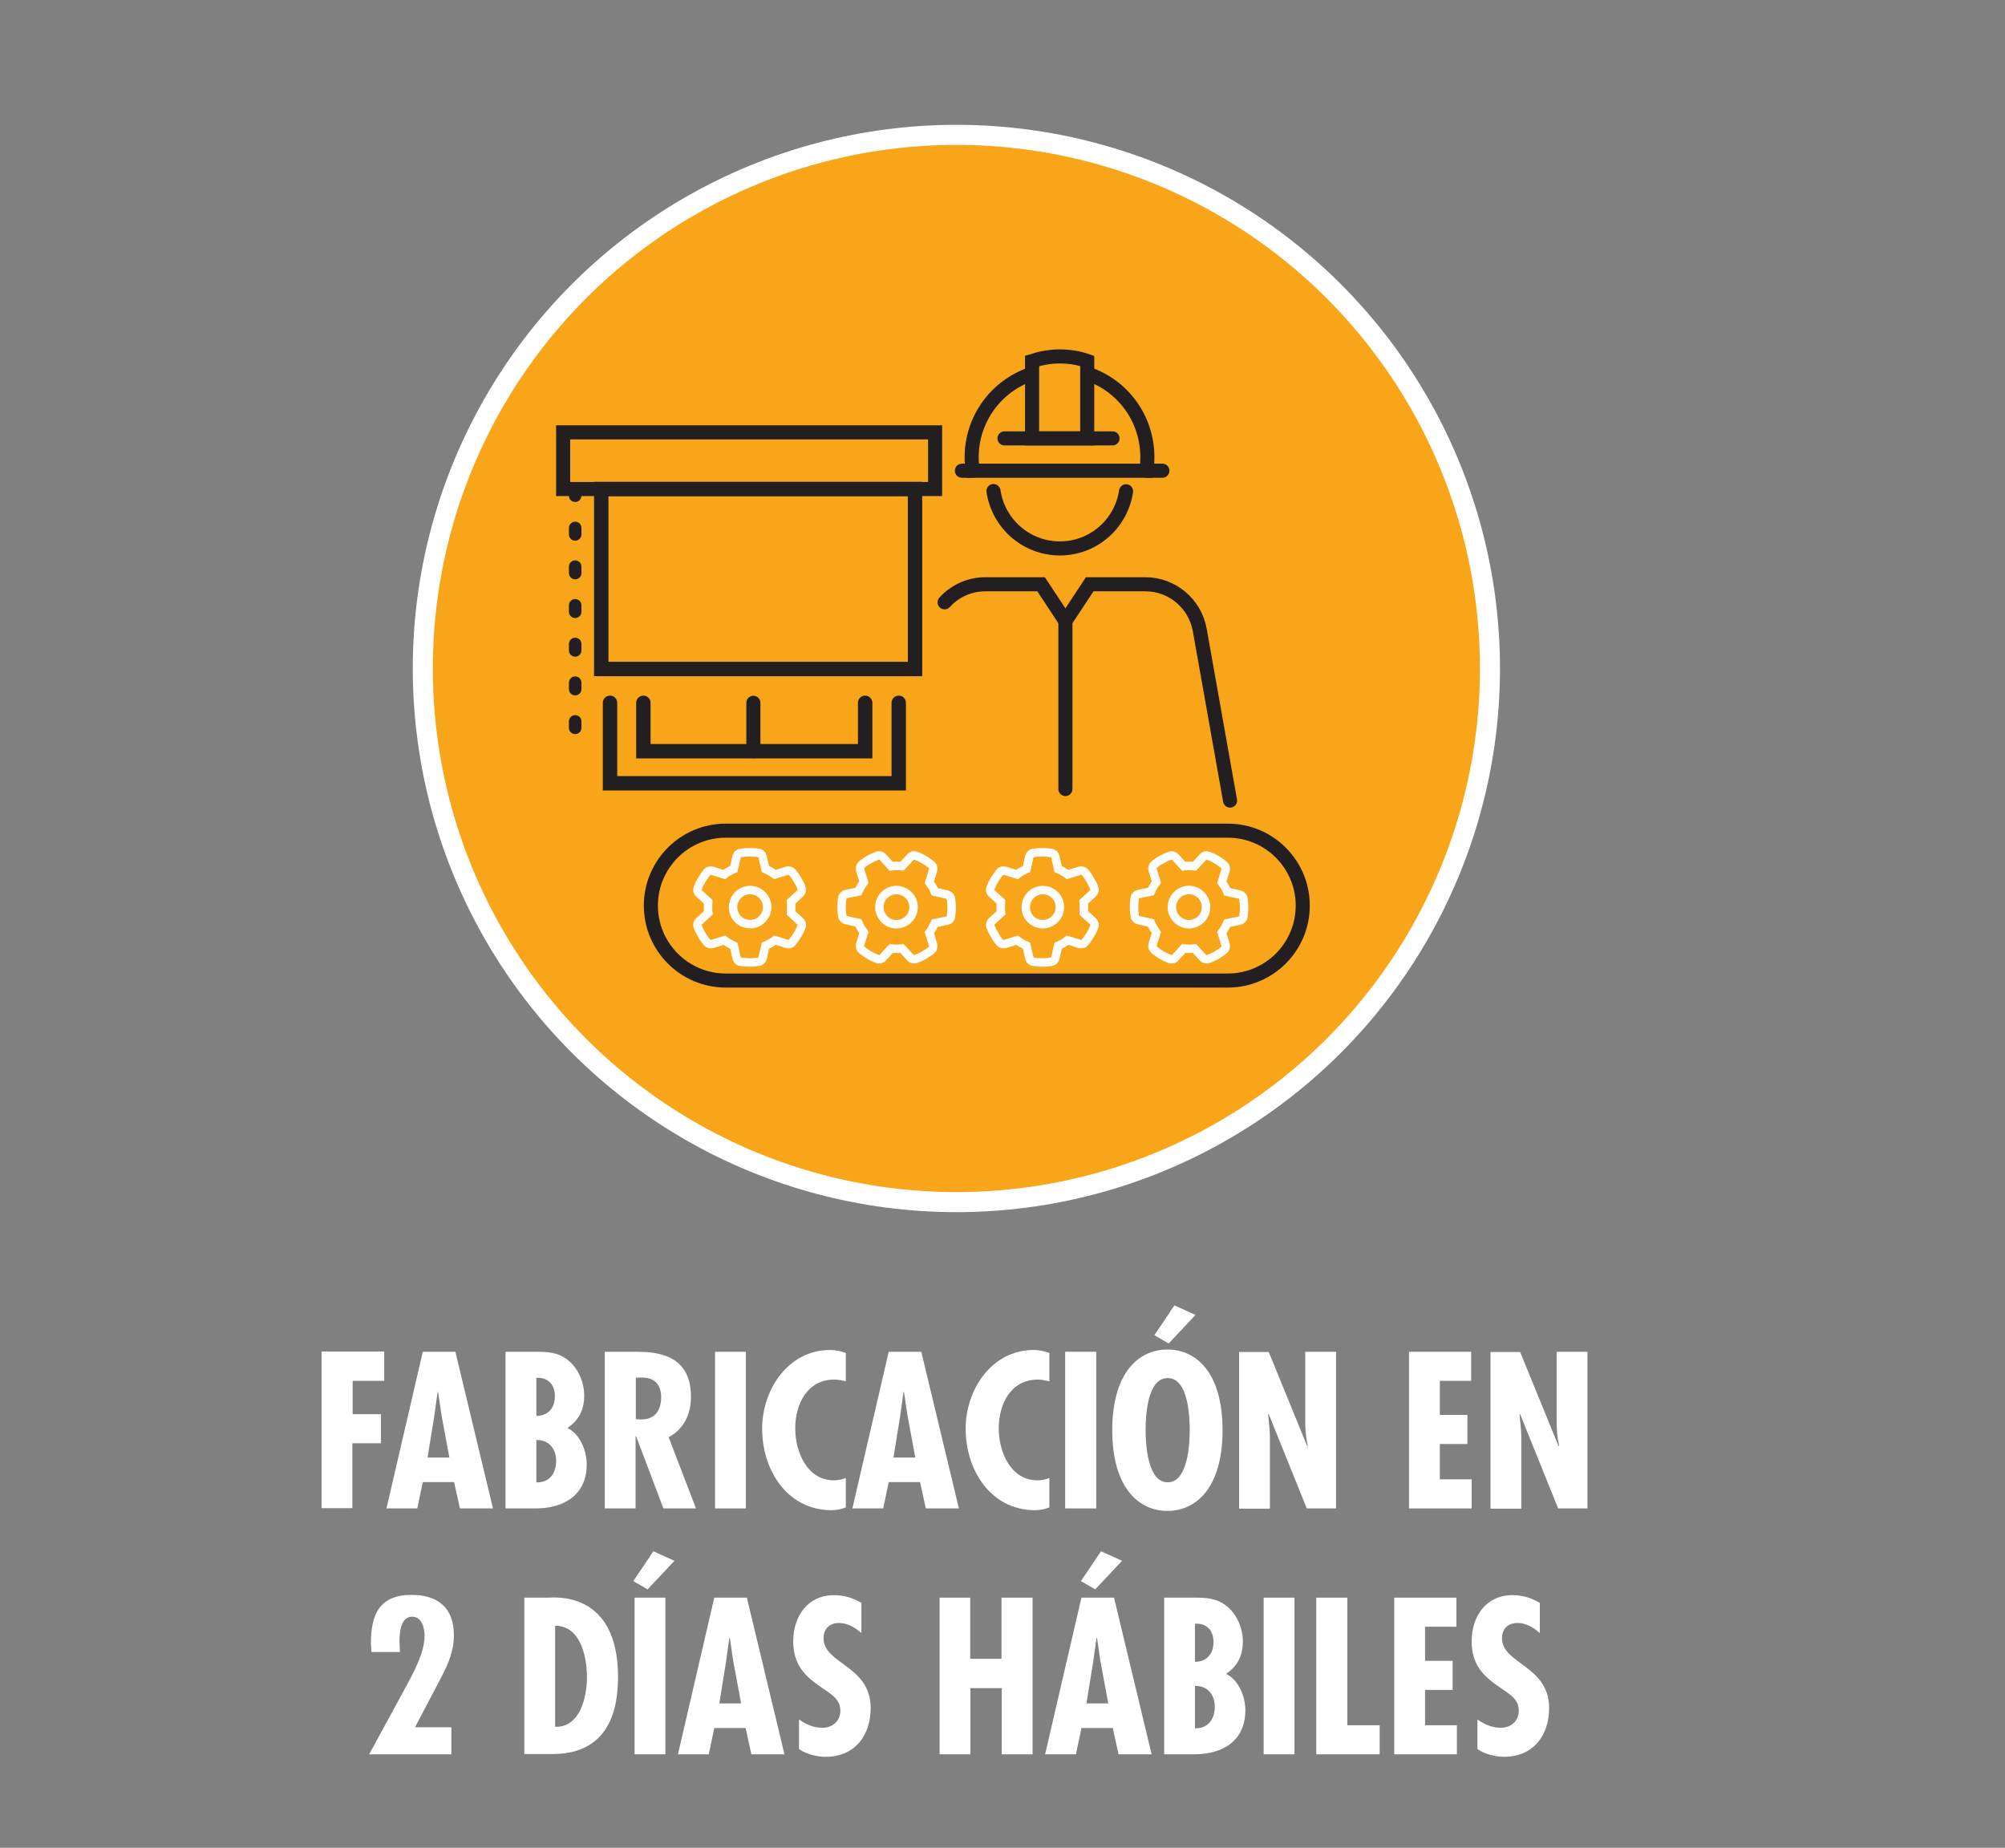 <svg xmlns="http://www.w3.org/2000/svg" xmlns:xlink="http://www.w3.org/1999/xlink" id="Layer_1" x="0px" y="0px" viewBox="0 0 800 737.2" style="enable-background:new 0 0 800 737.2;" xml:space="preserve"><rect x="0" y="0" width="800" height="737.2" fill="#808080" stroke="none"/><style type="text/css">	.st0{enable-background:new    ;}	.st1{fill:#FFFFFF;}	.st2{fill:#F9A51A;stroke:#FFFFFF;stroke-width:8;stroke-miterlimit:10;}	.st3{fill:none;stroke:#231F20;stroke-width:5.62;stroke-linecap:round;stroke-miterlimit:10;}	.st4{fill:none;stroke:#231F20;stroke-width:5.747;stroke-linecap:round;stroke-miterlimit:10;}	.st5{fill:none;stroke:#231F20;stroke-width:5;stroke-linecap:round;stroke-miterlimit:10;stroke-dasharray:2.572,12.861;}	.st6{fill:none;stroke:#FFFFFF;stroke-width:3.372;stroke-miterlimit:10;}</style><g>	<g class="st0">		<path class="st1" d="M153.3,539.3v11.6h-12.6v13.3H152v11.6h-11.4v25.9h-12.3v-62.5H153.3z"></path>		<path class="st1" d="M181.7,539.3l15,62.5h-13.2l-2.3-10.5h-12.5l-2.2,10.5h-12.3l14.5-62.5H181.7z M176.2,564.8l-1.4-9.4h-0.2   l-1.3,9.4l-2.7,16.7h8.7L176.2,564.8z"></path>		<path class="st1" d="M201.7,601.8v-62.5h12.1c4.8,0,8.9,0.2,12.9,3.4c4.1,3.3,6.4,8.9,6.4,14.1c0,5.6-2.1,9.8-6.7,12.9   c5.1,2.5,7.7,9.1,7.7,14.5c0,12.3-9.1,17.6-20.4,17.6H201.7z M214,549.7v15.2c4.6,0,7.4-3.1,7.4-7.9   C221.4,552.5,218.7,549.4,214,549.7z M214,574.5v16.9c5,0.2,7.9-3.4,7.9-8.6C221.9,577.9,218.9,574.4,214,574.5z"></path>		<path class="st1" d="M241.3,601.8v-62.5h12.4c7.9,0,22,0.8,22,17.9c0,6.9-2.7,12.8-8.9,16.2l10.9,28.4h-13L253.8,573h-0.2v28.8   H241.3z M253.7,566.2l2.2,0.1c5.6,0,7.9-3.8,7.9-8.9c0-4.5-2.2-8.1-8.4-7.8h-1.7V566.2z"></path>		<path class="st1" d="M297.6,539.3v62.5h-12.3v-62.5H297.6z"></path>		<path class="st1" d="M337.5,551.1c-1.6-0.4-3.1-0.7-4.6-0.7c-10.9,0-15.6,9.9-15.6,19.5c0,9.3,4.7,20.7,15.5,20.7   c1.6,0,3.1-0.4,4.7-0.9v11.7c-1.8,0.7-3.7,1.1-5.7,1.1c-17.8,0-27.7-16.1-27.7-32.5c0-15.5,10.3-31.4,27.1-31.4   c2.2,0,4.2,0.4,6.3,1.2V551.1z"></path>		<path class="st1" d="M367.6,539.3l15,62.5h-13.2l-2.3-10.5h-12.5l-2.2,10.5h-12.3l14.5-62.5H367.6z M362.1,564.8l-1.4-9.4h-0.2   l-1.3,9.4l-2.7,16.7h8.7L362.1,564.8z"></path>		<path class="st1" d="M418.7,551.1c-1.6-0.4-3.1-0.7-4.6-0.7c-10.9,0-15.6,9.9-15.6,19.5c0,9.3,4.7,20.7,15.5,20.7   c1.6,0,3.1-0.4,4.7-0.9v11.7c-1.8,0.7-3.7,1.1-5.7,1.1c-17.8,0-27.7-16.1-27.7-32.5c0-15.5,10.3-31.4,27.1-31.4   c2.2,0,4.2,0.4,6.3,1.2V551.1z"></path>		<path class="st1" d="M437.4,539.3v62.5H425v-62.5H437.4z"></path>		<path class="st1" d="M487.8,570.6c0,23.4-10.9,32.2-22,32.2s-22-8.8-22-32.2s10.9-32.2,22-32.2S487.8,547.1,487.8,570.6z    M465.9,591.4c8.2,0,8.8-15.8,8.8-20.8c0-5.6-0.6-20.8-8.8-20.8c-8.2,0-8.8,15.2-8.8,20.8C457.1,575.5,457.7,591.4,465.9,591.4z    M477,524.6L466.3,536l-5.7-3.3l8-11.9L477,524.6z"></path>		<path class="st1" d="M506.2,539.3l15.4,37.7l0.2-0.2c-0.7-3-1-6.2-1-9.4v-28.1h12.3v62.5h-11.7l-15.2-37.7l-0.2,0.2l0.6,6.3   l0.1,2.6v28.7h-12.3v-62.5H506.2z"></path>		<path class="st1" d="M587,539.3v11.6h-12.5v13.6h11v11.6h-11v14.1h12.7v11.6h-25v-62.5H587z"></path>		<path class="st1" d="M606.5,539.3l15.4,37.7l0.2-0.2c-0.7-3-1-6.2-1-9.4v-28.1h12.3v62.5h-11.7l-15.2-37.7l-0.2,0.2l0.6,6.3   l0.1,2.6v28.7h-12.3v-62.5H606.5z"></path>	</g>	<g class="st0">		<path class="st1" d="M148.2,659.1l-0.2-3.4c0-11.6,3.3-19.4,16.3-19.4c10.4,0,16.8,5.2,16.8,16c0,6.4-2.2,11.4-5.1,17l-10.4,19.8   h14.5v10.8h-32.8l14.1-25.9c3.2-6,8-14.4,8-21.3c0-3.2-1-7.7-5-7.7c-4.7,0-5,6.7-5,10.1l0.2,4H148.2z"></path>		<path class="st1" d="M209.2,699.9v-62.5h9.4c2.2,0,28-3.1,28,31.7c0,17.8-6.9,30.7-26.3,30.7H209.2z M234.2,669.1   c0-8-2.5-20.5-12.7-20.5v40.3C231.5,689.3,234.2,676.9,234.2,669.1z"></path>		<path class="st1" d="M269.1,622.7l-10.7,11.4l-5.7-3.3l8-11.9L269.1,622.7z M265.5,637.4v62.5h-12.3v-62.5H265.5z"></path>		<path class="st1" d="M298,637.4l15,62.5h-13.2l-2.3-10.5H285l-2.2,10.5h-12.3l14.5-62.5H298z M292.6,662.9l-1.4-9.4H291l-1.3,9.4   l-2.7,16.7h8.7L292.6,662.9z"></path>		<path class="st1" d="M343.7,651.5c-2.5-2.2-5.6-4-8.9-4c-3.8,0-6.2,2.3-6.2,6.1c0,10.3,18.8,10.9,18.8,27.8   c0,11.1-6.4,19.5-18,19.5c-3.5,0-7.8-1.1-10.6-3.1V686c2.9,2,5.7,3.3,9.4,3.3c4,0,7.1-2.7,7.1-6.8c0-4.8-3.8-6.6-7.3-9.1   c-7.1-4.8-11.5-9.4-11.5-18.6c0-9.9,5.7-18.4,16.3-18.4c4,0,7.5,1.1,10.9,3.1V651.5z"></path>		<path class="st1" d="M387.1,637.4v24.4h12.5v-24.4H412v62.5h-12.3v-26.4h-12.5v26.4h-12.3v-62.5H387.1z"></path>		<path class="st1" d="M444.5,637.4l15,62.5h-13.2l-2.3-10.5h-12.5l-2.2,10.5H417l14.5-62.5H444.5z M447.7,622.7L437,634.1l-5.7-3.3   l8-11.9L447.7,622.7z M439.1,662.9l-1.4-9.4h-0.2l-1.3,9.4l-2.7,16.7h8.7L439.1,662.9z"></path>		<path class="st1" d="M464.5,699.9v-62.5h12.1c4.8,0,8.9,0.2,12.9,3.4c4.1,3.3,6.4,8.9,6.4,14.1c0,5.6-2.1,9.8-6.7,12.9   c5.1,2.5,7.7,9.1,7.7,14.5c0,12.3-9.1,17.6-20.4,17.6H464.5z M476.8,647.8V663c4.6,0,7.4-3.1,7.4-7.9   C484.2,650.6,481.6,647.5,476.8,647.8z M476.8,672.6v16.9c5,0.2,7.9-3.4,7.9-8.6C484.7,676,481.7,672.5,476.8,672.6z"></path>		<path class="st1" d="M516.5,637.4v62.5h-12.3v-62.5H516.5z"></path>		<path class="st1" d="M537.6,637.4v50.9h12.9v11.6h-25.3v-62.5H537.6z"></path>		<path class="st1" d="M581.1,637.4V649h-12.5v13.6h11v11.6h-11v14.1h12.7v11.6h-25v-62.5H581.1z"></path>		<path class="st1" d="M614.4,651.5c-2.5-2.2-5.6-4-8.9-4c-3.8,0-6.2,2.3-6.2,6.1c0,10.3,18.8,10.9,18.8,27.8   c0,11.1-6.4,19.5-18,19.5c-3.5,0-7.8-1.1-10.6-3.1V686c2.9,2,5.7,3.3,9.4,3.3c4,0,7.1-2.7,7.1-6.8c0-4.8-3.8-6.6-7.3-9.1   c-7.1-4.8-11.5-9.4-11.5-18.6c0-9.9,5.7-18.4,16.3-18.4c4,0,7.5,1.1,10.9,3.1V651.5z"></path>	</g>	<circle class="st2" cx="381.6" cy="266.7" r="212.9"></circle>	<g>		<path class="st3" d="M489.9,391.2H289.6c-16.5,0-29.9-13.4-29.9-29.9l0,0c0-16.5,13.4-29.9,29.9-29.9h200.3   c16.5,0,29.9,13.4,29.9,29.9l0,0C519.8,377.8,506.4,391.2,489.9,391.2z"></path>		<line class="st3" x1="463.8" y1="187.8" x2="457.5" y2="187.8"></line>		<line class="st3" x1="388.2" y1="187.8" x2="383.8" y2="187.8"></line>		<path class="st3" d="M434.2,149.2c13.8,4.7,23.6,17.8,23.6,33.2c0,1.8-0.1,3.6-0.4,5.4h-69.3c-0.3-1.8-0.4-3.6-0.4-5.4   c0-15.2,9.7-28.2,23.3-33"></path>		<path class="st3" d="M449.3,196c-1.9,12.9-13,22.8-26.4,22.8c-13.5,0-24.6-10-26.5-22.9"></path>		<path class="st3" d="M490.8,319.4l-12.1-68.1c-1.9-10.5-11-18.2-21.7-18.2h-22.2l-9.7,14.7l-9.7-14.7h-22.2   c-6.4,0-12.2,2.7-16.3,7.2"></path>		<line class="st3" x1="425.1" y1="314.8" x2="425.1" y2="247.8"></line>		<rect x="224.7" y="172.5" class="st3" width="148.4" height="22.6"></rect>		<rect x="239.9" y="195.1" class="st4" width="125.2" height="71.8"></rect>		<polyline class="st4" points="358.6,280.4 358.6,312.5 243.4,312.5 243.4,280.4   "></polyline>		<polyline class="st4" points="256.7,280.4 256.7,299.7 345.2,299.7 345.2,280.4   "></polyline>		<line class="st3" x1="300.6" y1="280.4" x2="300.6" y2="299.7"></line>		<line class="st5" x1="229.5" y1="195.2" x2="229.5" y2="302.4"></line>		<path class="st3" d="M433.8,144v30.9h-22V144c3.5-1.1,7.2-1.8,11-1.8C426.7,142.2,430.4,142.8,433.8,144z"></path>		<line class="st3" x1="400.8" y1="174.9" x2="443.9" y2="174.9"></line>		<path class="st6" d="M319.8,354.3c0.3,0.7,0,1.6-0.5,2.1l-3.7,3.4c0.1,0.7,0.1,1.4,0.1,2.2c0,0.7-0.1,1.5-0.1,2.2l3.7,3.4   c0.6,0.5,0.8,1.4,0.5,2.1c-0.4,1-0.8,2-1.4,2.9l-0.4,0.7c-0.6,0.9-1.2,1.8-1.9,2.7c-0.5,0.6-1.3,0.8-2.1,0.6l-4.8-1.5   c-1.1,0.9-2.4,1.6-3.8,2.2l-1.1,4.9c-0.2,0.8-0.8,1.4-1.6,1.5c-1.2,0.2-2.4,0.3-3.6,0.3s-2.5-0.1-3.6-0.3   c-0.8-0.1-1.4-0.7-1.6-1.5l-1.1-4.9c-1.4-0.6-2.6-1.3-3.8-2.2l-4.8,1.5c-0.8,0.2-1.6,0-2.1-0.6c-0.7-0.8-1.3-1.7-1.9-2.7l-0.4-0.7   c-0.5-0.9-1-1.9-1.4-2.9c-0.3-0.7,0-1.6,0.5-2.1l3.7-3.4c-0.1-0.7-0.1-1.4-0.1-2.2c0-0.7,0.1-1.5,0.1-2.2l-3.7-3.4   c-0.6-0.5-0.8-1.4-0.5-2.1c0.4-1,0.8-2,1.4-2.9l0.4-0.7c0.6-0.9,1.2-1.8,1.9-2.7c0.5-0.6,1.3-0.8,2.1-0.6l4.8,1.5   c1.1-0.9,2.4-1.6,3.8-2.2l1.1-4.9c0.2-0.8,0.8-1.4,1.6-1.5c1.2-0.2,2.4-0.3,3.6-0.3s2.5,0.1,3.6,0.3c0.8,0.1,1.4,0.7,1.6,1.5   l1.1,4.9c1.4,0.6,2.6,1.3,3.8,2.2l4.8-1.5c0.8-0.2,1.6,0,2.1,0.6c0.7,0.8,1.3,1.7,1.9,2.7l0.4,0.7   C319,352.3,319.4,353.2,319.8,354.3L319.8,354.3z M299.3,368.7c3.8,0,6.8-3.1,6.8-6.8c0-3.8-3.1-6.8-6.8-6.8   c-3.8,0-6.8,3.1-6.8,6.8C292.5,365.7,295.5,368.7,299.3,368.7z"></path>		<path class="st6" d="M371.7,345.1c0.6,0.5,0.8,1.3,0.6,2.1l-1.5,4.8c0.4,0.6,0.8,1.2,1.2,1.8c0.4,0.6,0.7,1.3,1,2l4.9,1.1   c0.8,0.2,1.4,0.8,1.5,1.6c0.2,1.1,0.3,2.1,0.3,3.2v0.8c0,1.1-0.1,2.2-0.3,3.3c-0.1,0.8-0.8,1.4-1.5,1.5l-4.9,1   c-0.6,1.3-1.3,2.6-2.2,3.8l1.5,4.8c0.2,0.8,0,1.6-0.6,2.1c-0.9,0.8-1.9,1.4-3,2.1c-1.1,0.6-2.2,1.1-3.3,1.5   c-0.7,0.3-1.6,0-2.1-0.5l-3.4-3.7c-1.4,0.2-2.9,0.2-4.3,0l-3.4,3.7c-0.5,0.6-1.4,0.8-2.1,0.5c-1-0.4-2-0.8-3-1.4l-0.7-0.4   c-0.9-0.6-1.8-1.2-2.6-1.9c-0.6-0.5-0.8-1.3-0.6-2.1l1.5-4.8c-0.4-0.6-0.8-1.2-1.2-1.8c-0.4-0.6-0.7-1.3-1-2l-4.9-1.1   c-0.8-0.2-1.4-0.8-1.5-1.6c-0.2-1.1-0.3-2.1-0.3-3.2v-0.8c0-1.1,0.1-2.2,0.3-3.3c0.1-0.8,0.8-1.4,1.5-1.5l4.9-1   c0.6-1.3,1.3-2.6,2.2-3.8l-1.5-4.8c-0.2-0.8,0-1.6,0.6-2.1c0.9-0.8,1.9-1.5,3-2.1s2.2-1.1,3.3-1.5c0.7-0.3,1.6,0,2.1,0.5l3.4,3.7   c1.4-0.2,2.9-0.2,4.3,0l3.4-3.7c0.5-0.6,1.4-0.8,2.1-0.5c1,0.4,2,0.8,3,1.4l0.7,0.4C370,343.8,370.9,344.4,371.7,345.1   L371.7,345.1z M361.1,367.8c3.3-1.9,4.4-6.1,2.5-9.3s-6.1-4.4-9.3-2.5c-3.3,1.9-4.4,6.1-2.5,9.3   C353.6,368.6,357.8,369.7,361.1,367.8z"></path>		<path class="st6" d="M436.6,354.3c0.3,0.7,0,1.6-0.5,2.1l-3.7,3.4c0.1,0.7,0.1,1.4,0.1,2.2c0,0.7-0.1,1.5-0.1,2.2l3.7,3.4   c0.6,0.5,0.8,1.4,0.5,2.1c-0.4,1-0.8,2-1.4,2.9l-0.4,0.7c-0.6,0.9-1.2,1.8-1.9,2.7c-0.5,0.6-1.3,0.8-2.1,0.6l-4.8-1.5   c-1.1,0.9-2.4,1.6-3.8,2.2l-1.1,4.9c-0.2,0.8-0.8,1.4-1.6,1.5c-1.2,0.2-2.4,0.3-3.6,0.3s-2.5-0.1-3.6-0.3   c-0.8-0.1-1.4-0.7-1.6-1.5l-1.1-4.9c-1.4-0.6-2.6-1.3-3.8-2.2l-4.8,1.5c-0.8,0.2-1.6,0-2.1-0.6c-0.7-0.8-1.3-1.7-1.9-2.7l-0.4-0.7   c-0.5-0.9-1-1.9-1.4-2.9c-0.3-0.7,0-1.6,0.5-2.1l3.7-3.4c-0.1-0.7-0.1-1.4-0.1-2.2c0-0.7,0.1-1.5,0.1-2.2l-3.7-3.4   c-0.6-0.5-0.8-1.4-0.5-2.1c0.4-1,0.8-2,1.4-2.9l0.4-0.7c0.6-0.9,1.2-1.8,1.9-2.7c0.5-0.6,1.3-0.8,2.1-0.6l4.8,1.5   c1.1-0.9,2.4-1.6,3.8-2.2l1.1-4.9c0.2-0.8,0.8-1.4,1.6-1.5c1.2-0.2,2.4-0.3,3.6-0.3s2.5,0.1,3.6,0.3c0.8,0.1,1.4,0.7,1.6,1.5   l1.1,4.9c1.4,0.6,2.6,1.3,3.8,2.2l4.8-1.5c0.8-0.2,1.6,0,2.1,0.6c0.7,0.8,1.3,1.7,1.9,2.7l0.4,0.7   C435.7,352.3,436.2,353.2,436.6,354.3L436.6,354.3z M416.1,368.7c3.8,0,6.8-3.1,6.8-6.8c0-3.8-3.1-6.8-6.8-6.8   c-3.8,0-6.8,3.1-6.8,6.8C409.2,365.7,412.3,368.7,416.1,368.7z"></path>		<path class="st6" d="M488.4,345.1c0.6,0.5,0.8,1.3,0.6,2.1l-1.5,4.8c0.4,0.6,0.8,1.2,1.2,1.8c0.4,0.6,0.7,1.3,1,2l4.9,1.1   c0.8,0.2,1.4,0.8,1.5,1.6c0.2,1.1,0.3,2.1,0.3,3.2v0.8c0,1.1-0.1,2.2-0.3,3.3c-0.1,0.8-0.8,1.4-1.5,1.5l-4.9,1   c-0.6,1.3-1.3,2.6-2.2,3.8l1.5,4.8c0.2,0.8,0,1.6-0.6,2.1c-0.9,0.8-1.9,1.4-3,2.1c-1.1,0.6-2.2,1.1-3.3,1.5   c-0.7,0.3-1.6,0-2.1-0.5l-3.4-3.7c-1.4,0.2-2.9,0.2-4.3,0l-3.4,3.7c-0.5,0.6-1.4,0.8-2.1,0.5c-1-0.4-2-0.8-3-1.4l-0.7-0.4   c-0.9-0.6-1.8-1.2-2.6-1.9c-0.6-0.5-0.8-1.3-0.6-2.1l1.5-4.8c-0.4-0.6-0.8-1.2-1.2-1.8c-0.4-0.6-0.7-1.3-1-2l-4.9-1.1   c-0.8-0.2-1.4-0.8-1.5-1.6c-0.2-1.1-0.3-2.1-0.3-3.2v-0.8c0-1.1,0.1-2.2,0.3-3.3c0.1-0.8,0.8-1.4,1.5-1.5l4.9-1   c0.6-1.3,1.3-2.6,2.2-3.8l-1.5-4.8c-0.2-0.8,0-1.6,0.6-2.1c0.9-0.8,1.9-1.5,3-2.1s2.2-1.1,3.3-1.5c0.7-0.3,1.6,0,2.1,0.5l3.4,3.7   c1.4-0.2,2.9-0.2,4.3,0l3.4-3.7c0.5-0.6,1.4-0.8,2.1-0.5c1,0.4,2,0.8,3,1.4l0.7,0.4C486.7,343.8,487.6,344.4,488.4,345.1   L488.4,345.1z M477.8,367.8c3.3-1.9,4.4-6.1,2.5-9.3c-1.9-3.3-6.1-4.4-9.3-2.5c-3.3,1.9-4.4,6.1-2.5,9.3   C470.4,368.6,474.5,369.7,477.8,367.8z"></path>	</g></g></svg>